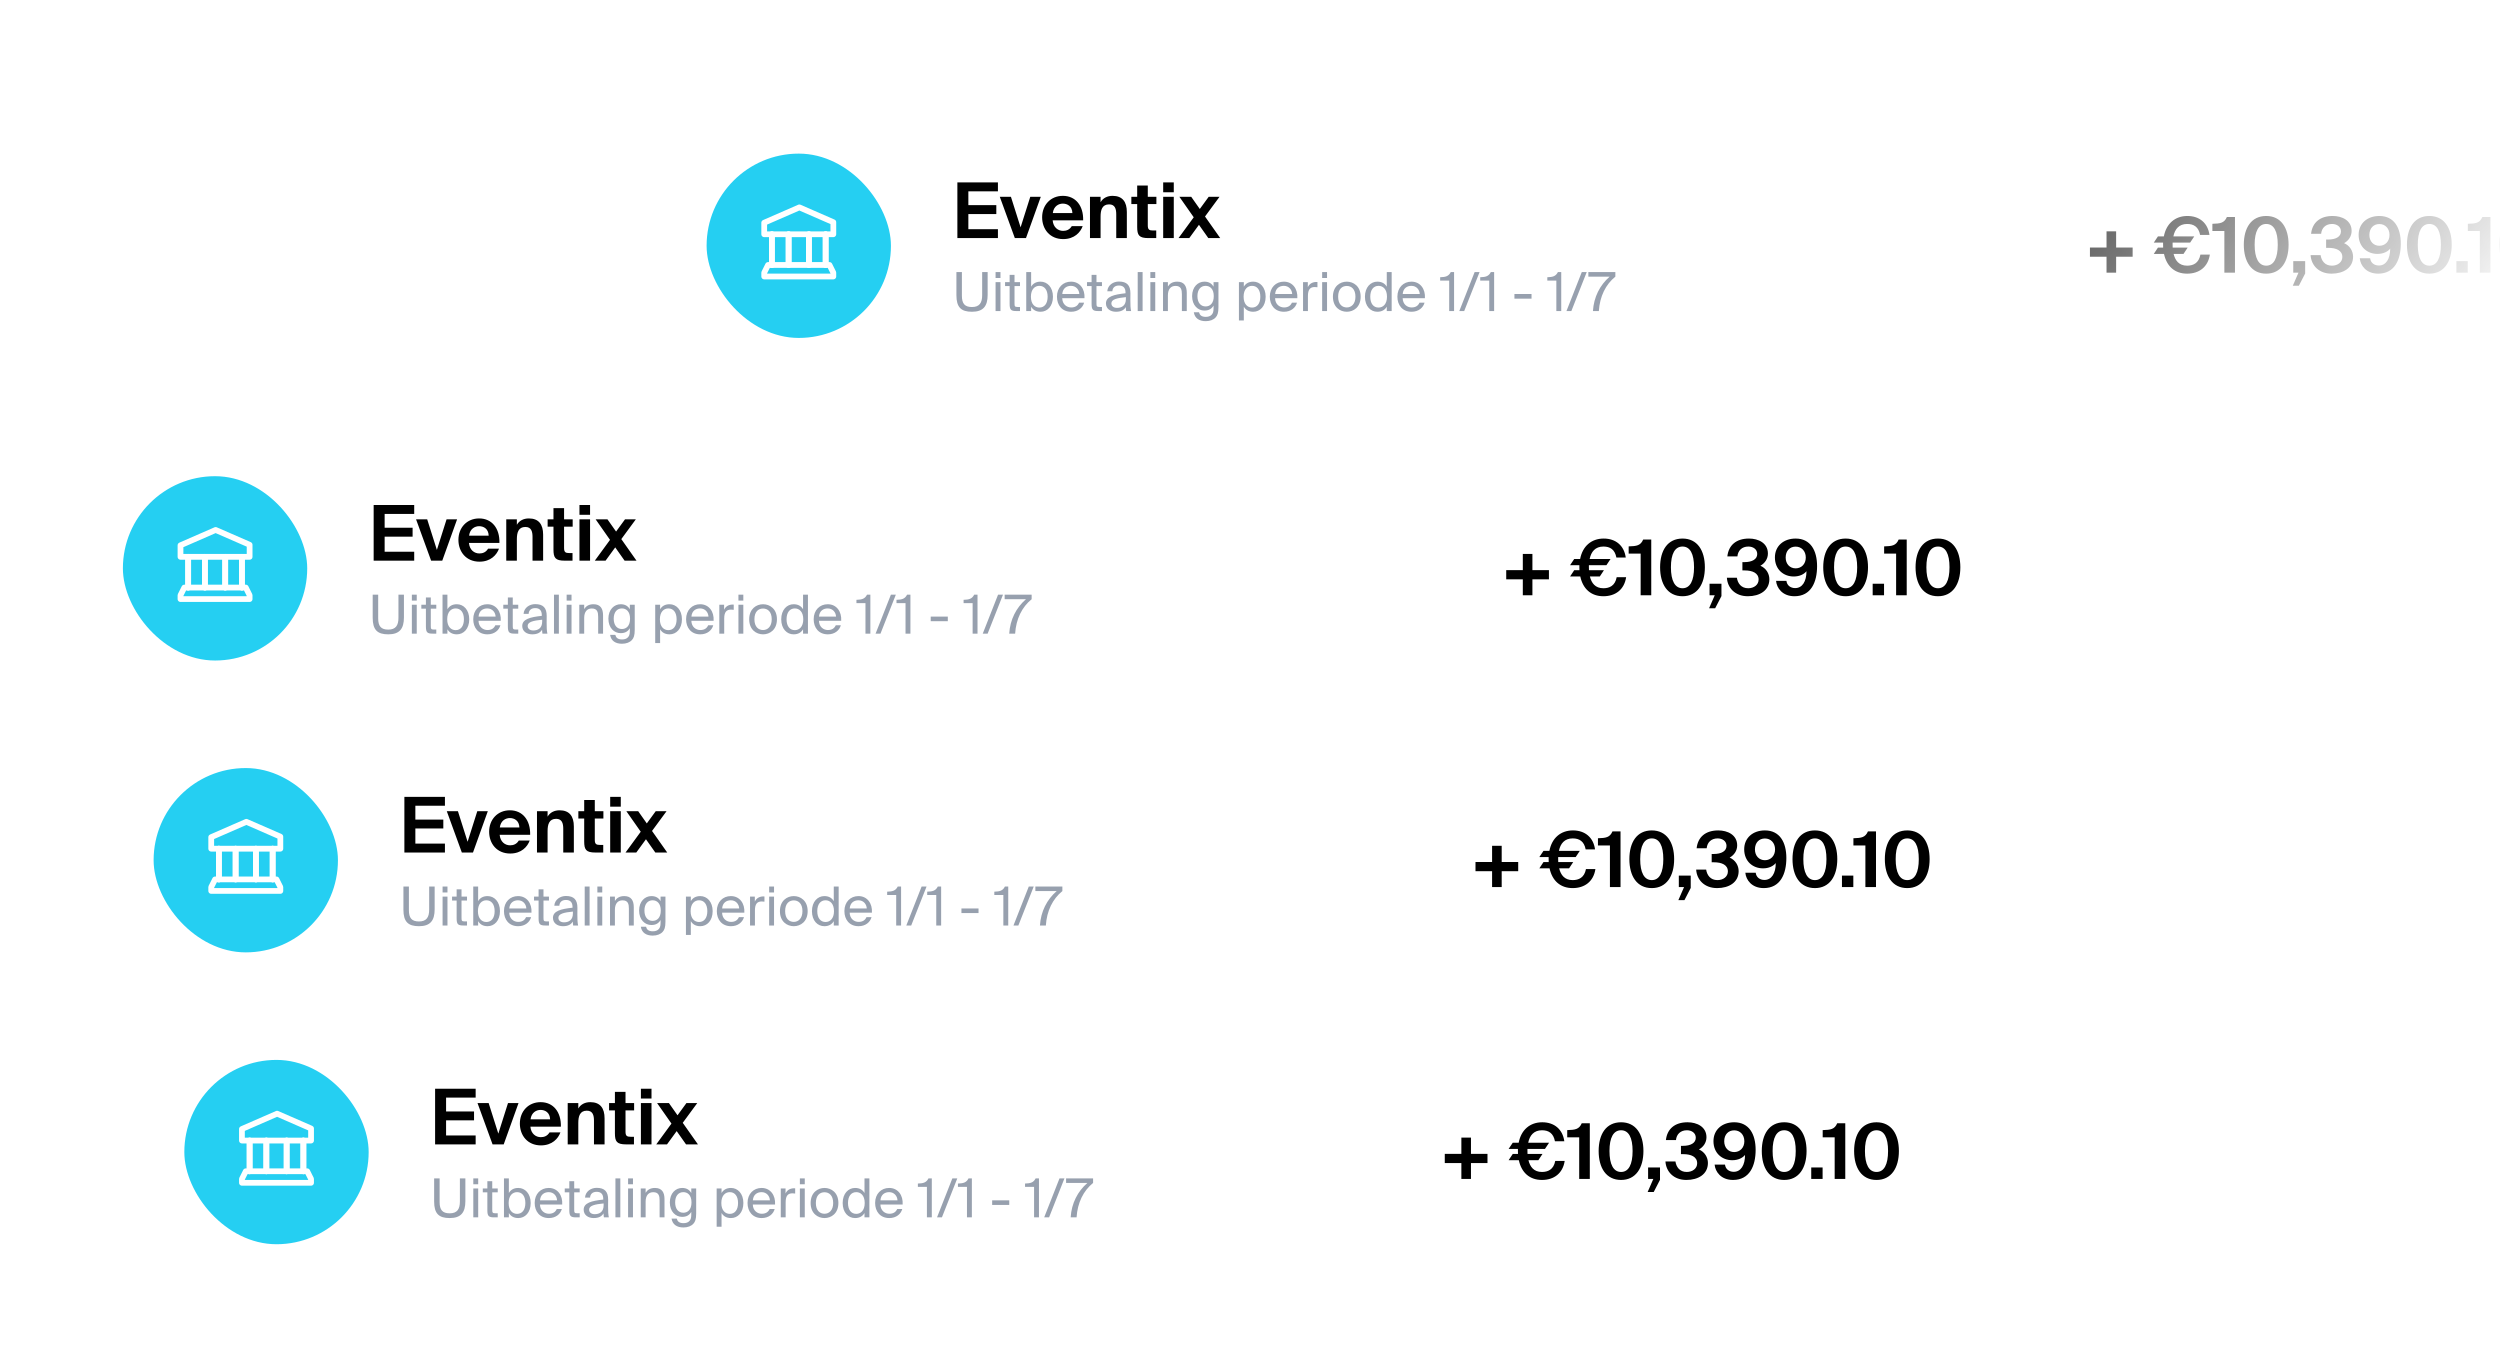 <svg width="651" height="352" viewBox="0 0 651 352" fill="none" xmlns="http://www.w3.org/2000/svg">
<g filter="url(#filter0_dd_1131_20041)">
<rect x="28" y="256" width="488" height="80" rx="12" fill="white" shape-rendering="crispEdges"/>
<g clip-path="url(#clip0_1131_20041)">
<rect x="48" y="272" width="48" height="48" fill="#25CFF2"/>
<g clip-path="url(#clip1_1131_20041)">
<path d="M81 293H63V289.994L72.152 286L81 289.861V293Z" stroke="white" stroke-width="1.5" stroke-linecap="round" stroke-linejoin="round"/>
<path d="M74.643 293V301" stroke="white" stroke-width="1.5" stroke-linecap="round" stroke-linejoin="round"/>
<path d="M79 301V293" stroke="white" stroke-width="1.5" stroke-linecap="round" stroke-linejoin="round"/>
<path d="M74.643 293V301" stroke="white" stroke-width="1.5" stroke-linecap="round" stroke-linejoin="round"/>
<path d="M79 301V293" stroke="white" stroke-width="1.5" stroke-linecap="round" stroke-linejoin="round"/>
<path d="M65 293V301" stroke="white" stroke-width="1.5" stroke-linecap="round" stroke-linejoin="round"/>
<path d="M69.357 301V293" stroke="white" stroke-width="1.5" stroke-linecap="round" stroke-linejoin="round"/>
<path d="M65 293V301" stroke="white" stroke-width="1.5" stroke-linecap="round" stroke-linejoin="round"/>
<path d="M69.357 301V293" stroke="white" stroke-width="1.5" stroke-linecap="round" stroke-linejoin="round"/>
<path d="M63 304H81V303L80 301H64L63 303V304Z" stroke="white" stroke-width="1.5" stroke-linecap="round" stroke-linejoin="round"/>
</g>
</g>
<path d="M113.3 294H123.86V291.68H116.16V287.74H123.44V285.42H116.16V281.82H123.86V279.5H113.3V294ZM127.244 283.24H124.344L128.264 294H131.164L135.024 283.24H132.284L129.764 291.2L127.244 283.24ZM146.052 289.38C146.152 285.58 144.092 283 140.772 283C137.592 283 135.372 285.38 135.372 288.58C135.372 291.68 137.392 294.26 140.852 294.26C143.792 294.26 145.352 292.48 145.932 290.88H143.092C142.532 291.82 141.692 292.12 140.832 292.12C139.512 292.12 138.272 291.22 138.112 289.38H146.052ZM140.752 285.02C141.912 285.02 143.192 285.66 143.252 287.48H138.152C138.372 285.66 139.712 285.02 140.752 285.02ZM150.59 283.24H147.83V294H150.59V288.4C150.59 286.7 150.99 285.22 152.81 285.22C154.37 285.22 154.67 286.44 154.67 287.82V294H157.43V287.22C157.43 284.56 156.29 283 153.71 283C152.37 283 151.21 283.56 150.59 284.66V283.24ZM160.124 283.24H158.604V285.14H160.124V291.1C160.124 293.24 160.584 294 163.064 294H165.084V292.02H164.244C163.264 292.02 162.884 291.8 162.884 290.7V285.14H165.124V283.24H162.884V280.32H160.124V283.24ZM166.892 283.24V294H169.652V283.24H166.892ZM166.892 279.5V282.06H169.652V279.5H166.892ZM181.567 283.24H178.747L176.427 286.42L174.187 283.24H171.107L174.847 288.58L170.887 294H173.687L176.207 290.54L178.647 294H181.747L177.787 288.38L181.567 283.24Z" fill="black"/>
<path d="M113.05 302.85V308.87C113.05 312.034 114.282 313.182 117.096 313.182C120.05 313.182 121.184 311.726 121.184 308.758V302.85H119.756V308.87C119.756 310.872 119.042 311.95 117.096 311.95C115.192 311.95 114.478 311.026 114.478 309.024V302.85H113.05ZM123.248 305.468V313H124.522V305.468H123.248ZM123.248 302.85V304.39H124.522V302.85H123.248ZM126.907 305.468H125.717V306.49H126.907V311.11C126.907 312.678 127.243 313 128.685 313H129.609V311.936H128.965C128.237 311.936 128.181 311.74 128.181 310.956V306.49H129.609V305.468H128.181V303.578H126.907V305.468ZM132.451 309.262C132.451 307.274 133.515 306.434 134.649 306.434C135.951 306.434 136.805 307.456 136.805 309.262C136.805 311.068 135.951 312.09 134.649 312.09C133.515 312.09 132.451 311.25 132.451 309.262ZM131.233 302.85V313H132.507V311.866C132.969 312.664 133.753 313.182 134.971 313.182C136.707 313.182 138.191 311.768 138.191 309.262C138.191 306.798 136.707 305.342 134.971 305.342C133.753 305.342 132.969 305.86 132.507 306.658V302.85H131.233ZM146.4 309.654C146.554 307.26 145.196 305.342 142.886 305.342C140.828 305.342 139.232 306.854 139.232 309.248C139.232 311.474 140.548 313.182 142.928 313.182C144.762 313.182 145.966 312.104 146.302 310.816H144.986C144.664 311.558 144.048 312.062 142.928 312.062C141.822 312.062 140.646 311.278 140.604 309.654H146.4ZM142.886 306.434C144.244 306.434 145.014 307.498 145.056 308.562H140.618C140.73 307.05 141.766 306.434 142.886 306.434ZM148.249 305.468H147.059V306.49H148.249V311.11C148.249 312.678 148.585 313 150.027 313H150.951V311.936H150.307C149.579 311.936 149.523 311.74 149.523 310.956V306.49H150.951V305.468H149.523V303.578H148.249V305.468ZM157.184 309.85C157.184 311.628 156.05 312.174 154.86 312.174C153.95 312.174 153.404 311.698 153.404 310.984C153.404 309.948 154.874 309.598 157.184 309.374V309.85ZM154.58 313.182C155.924 313.182 156.694 312.748 157.156 311.964C157.17 312.412 157.212 312.72 157.254 313H158.542C158.388 312.286 158.332 311.432 158.346 310.158L158.36 308.422C158.374 306.294 157.45 305.314 155.364 305.314C153.908 305.314 152.452 306.224 152.34 307.848H153.656C153.712 306.91 154.314 306.35 155.378 306.35C156.33 306.35 157.086 306.798 157.086 308.184V308.366C154.006 308.702 151.99 309.234 151.99 311.012C151.99 312.398 153.166 313.182 154.58 313.182ZM161.532 302.85H160.258V313H161.532V302.85ZM163.553 305.468V313H164.827V305.468H163.553ZM163.553 302.85V304.39H164.827V302.85H163.553ZM168.122 305.468H166.848V313H168.122V308.912C168.122 307.288 168.878 306.448 170.11 306.448C171.566 306.448 171.762 307.456 171.762 308.618V313H173.036V308.24C173.036 306.518 172.378 305.342 170.558 305.342C169.284 305.342 168.556 305.888 168.122 306.602V305.468ZM180.01 306.658C179.548 305.86 178.834 305.342 177.616 305.342C175.95 305.342 174.424 306.7 174.424 309.108C174.424 311.53 175.95 312.874 177.616 312.874C178.834 312.874 179.548 312.37 180.01 311.572V312.286C180.01 313.322 179.786 313.644 179.52 313.952C179.17 314.33 178.666 314.512 177.98 314.512C176.818 314.512 176.384 313.994 176.23 313.322H174.872C175.11 314.848 176.244 315.632 177.966 315.632C179.086 315.632 180.024 315.268 180.57 314.638C181.004 314.162 181.284 313.518 181.284 311.992V305.468H180.01V306.658ZM180.066 309.108C180.066 311.026 179.058 311.796 177.938 311.796C176.692 311.796 175.81 310.844 175.81 309.108C175.81 307.386 176.692 306.434 177.938 306.434C179.058 306.434 180.066 307.204 180.066 309.108ZM186.617 305.468V315.45H187.891V311.866C188.353 312.664 189.137 313.182 190.355 313.182C192.091 313.182 193.575 311.768 193.575 309.262C193.575 306.798 192.091 305.342 190.355 305.342C189.137 305.342 188.353 305.86 187.891 306.658V305.468H186.617ZM187.835 309.262C187.835 307.274 188.899 306.434 190.033 306.434C191.335 306.434 192.189 307.456 192.189 309.262C192.189 311.068 191.335 312.09 190.033 312.09C188.899 312.09 187.835 311.25 187.835 309.262ZM201.826 309.654C201.98 307.26 200.622 305.342 198.312 305.342C196.254 305.342 194.658 306.854 194.658 309.248C194.658 311.474 195.974 313.182 198.354 313.182C200.188 313.182 201.392 312.104 201.728 310.816H200.412C200.09 311.558 199.474 312.062 198.354 312.062C197.248 312.062 196.072 311.278 196.03 309.654H201.826ZM198.312 306.434C199.67 306.434 200.44 307.498 200.482 308.562H196.044C196.156 307.05 197.192 306.434 198.312 306.434ZM207.063 305.44C206.909 305.426 206.811 305.426 206.685 305.426C205.691 305.468 204.935 305.93 204.557 306.784V305.468H203.311V313H204.585V309.052C204.585 307.386 205.173 306.742 206.349 306.742C206.559 306.742 206.797 306.756 207.063 306.798V305.44ZM208.287 305.468V313H209.561V305.468H208.287ZM208.287 302.85V304.39H209.561V302.85H208.287ZM212.45 309.262C212.45 307.204 213.542 306.462 214.704 306.462C215.866 306.462 216.958 307.246 216.958 309.262C216.958 311.194 215.866 312.062 214.704 312.062C213.542 312.062 212.45 311.278 212.45 309.262ZM214.704 305.342C212.954 305.342 211.092 306.532 211.092 309.262C211.092 311.992 212.954 313.182 214.704 313.182C216.454 313.182 218.316 311.992 218.316 309.262C218.316 306.532 216.454 305.342 214.704 305.342ZM225.115 306.658C224.653 305.86 223.869 305.342 222.651 305.342C220.915 305.342 219.431 306.798 219.431 309.262C219.431 311.768 220.915 313.182 222.651 313.182C223.869 313.182 224.653 312.664 225.115 311.866V313H226.389V302.85H225.115V306.658ZM225.171 309.262C225.171 311.25 224.107 312.09 222.973 312.09C221.671 312.09 220.817 311.068 220.817 309.262C220.817 307.456 221.671 306.434 222.973 306.434C224.107 306.434 225.171 307.274 225.171 309.262ZM235.049 309.654C235.203 307.26 233.845 305.342 231.535 305.342C229.477 305.342 227.881 306.854 227.881 309.248C227.881 311.474 229.197 313.182 231.577 313.182C233.411 313.182 234.615 312.104 234.951 310.816H233.635C233.313 311.558 232.697 312.062 231.577 312.062C230.471 312.062 229.295 311.278 229.253 309.654H235.049ZM231.535 306.434C232.893 306.434 233.663 307.498 233.705 308.562H229.267C229.379 307.05 230.415 306.434 231.535 306.434ZM242.642 313V302.85H241.774C241.228 303.942 240.458 304.152 239.016 304.194V305.062H241.368V313H242.642ZM245.276 313L249.28 302.85H247.992L244.002 313H245.276ZM253.073 313V302.85H252.205C251.659 303.942 250.889 304.152 249.447 304.194V305.062H251.799V313H253.073ZM262.81 309.766V308.562H258.358V309.766H262.81ZM270.546 313V302.85H269.678C269.132 303.942 268.362 304.152 266.92 304.194V305.062H269.272V313H270.546ZM273.18 313L277.184 302.85H275.896L271.906 313H273.18ZM277.611 304.04H283.155C280.621 306.238 279.025 309.346 278.801 313H280.341C280.579 309.192 282.119 306.07 284.639 304.04V302.85H277.611V304.04Z" fill="#97A0AE"/>
<path d="M383.04 303V298.86H387.34V296.46H383.04V292.24H380.54V296.46H376.22V298.86H380.54V303H383.04ZM400.586 298.12L401.666 296.48H397.766C397.746 296.22 397.746 295.96 397.746 295.7V295.18H402.306L403.386 293.56H397.946C398.326 291.68 399.406 290.32 401.526 290.32C403.266 290.32 404.506 291.08 404.906 293.18H407.346C406.926 290.08 404.746 288.24 401.606 288.24C398.406 288.24 396.106 290.22 395.466 293.56H393.926L392.846 295.18H395.266V295.7C395.266 296 395.266 296.24 395.286 296.48H393.926L392.846 298.12H395.506C396.206 301.38 398.346 303.26 401.526 303.26C404.646 303.26 406.966 301.54 407.446 298.3H404.986C404.566 300.58 403.046 301.18 401.526 301.18C399.386 301.18 398.426 299.82 398.006 298.12H400.586ZM413.985 303V288.5H411.885C411.205 290.08 410.185 290.22 408.105 290.28V292.16H411.225V303H413.985ZM422.128 303.26C425.968 303.26 427.948 300.12 427.948 295.72C427.948 291.32 425.968 288.24 422.128 288.24C418.248 288.24 416.288 291.32 416.288 295.72C416.288 300.12 418.248 303.26 422.128 303.26ZM422.128 301.18C420.148 301.18 419.108 299.22 419.108 295.72C419.108 292.22 420.148 290.32 422.128 290.32C424.108 290.32 425.128 292.22 425.128 295.72C425.128 299.22 424.108 301.18 422.128 301.18ZM429.165 303H430.525L429.045 306.4H430.625L432.265 303.22V300H429.165V303ZM439.222 301.18C437.402 301.18 436.502 299.9 436.282 298.44H433.682C433.842 301.1 435.822 303.26 439.142 303.26C442.202 303.26 444.742 301.78 444.742 298.84C444.742 297.38 443.902 295.96 442.402 295.32C443.522 294.7 444.362 293.56 444.362 292.14C444.362 289.4 441.862 288.24 439.442 288.24C436.102 288.24 434.122 289.98 433.802 292.88H436.422C436.562 291.36 437.602 290.32 439.282 290.32C440.482 290.32 441.582 291 441.582 292.26C441.582 293.62 440.282 294.38 438.202 294.38H437.722V296.54H438.302C440.362 296.54 441.942 297.22 441.942 298.92C441.942 300.28 440.742 301.18 439.222 301.18ZM454.227 293.18C454.227 294.88 453.087 296 451.587 296C450.087 296 448.987 294.88 448.987 293.18C448.987 291.42 450.067 290.34 451.587 290.34C453.087 290.34 454.227 291.46 454.227 293.18ZM451.467 301.14C450.267 301.14 449.327 300.46 449.187 299.26H446.487C446.647 301.1 448.127 303.26 451.287 303.26C455.607 303.26 457.167 299.58 457.167 295.42C457.167 291.36 455.467 288.24 451.587 288.24C448.447 288.24 446.187 290.18 446.187 293.16C446.187 296.28 448.427 298.12 451.087 298.12C452.627 298.12 453.787 297.52 454.407 296.74C454.407 299.44 453.307 301.14 451.467 301.14ZM464.609 303.26C468.449 303.26 470.429 300.12 470.429 295.72C470.429 291.32 468.449 288.24 464.609 288.24C460.729 288.24 458.769 291.32 458.769 295.72C458.769 300.12 460.729 303.26 464.609 303.26ZM464.609 301.18C462.629 301.18 461.589 299.22 461.589 295.72C461.589 292.22 462.629 290.32 464.609 290.32C466.589 290.32 467.609 292.22 467.609 295.72C467.609 299.22 466.589 301.18 464.609 301.18ZM474.605 303V300H471.645V303H474.605ZM480.509 303V288.5H478.409C477.729 290.08 476.709 290.22 474.629 290.28V292.16H477.749V303H480.509ZM488.652 303.26C492.492 303.26 494.472 300.12 494.472 295.72C494.472 291.32 492.492 288.24 488.652 288.24C484.772 288.24 482.812 291.32 482.812 295.72C482.812 300.12 484.772 303.26 488.652 303.26ZM488.652 301.18C486.672 301.18 485.632 299.22 485.632 295.72C485.632 292.22 486.672 290.32 488.652 290.32C490.632 290.32 491.652 292.22 491.652 295.72C491.652 299.22 490.632 301.18 488.652 301.18Z" fill="black"/>
</g>
<g filter="url(#filter1_dd_1131_20041)">
<rect x="20" y="180" width="504" height="80" rx="12" fill="white" shape-rendering="crispEdges"/>
<g clip-path="url(#clip2_1131_20041)">
<rect x="40" y="196" width="48" height="48" fill="#25CFF2"/>
<g clip-path="url(#clip3_1131_20041)">
<path d="M73 217H55V213.994L64.152 210L73 213.861V217Z" stroke="white" stroke-width="1.5" stroke-linecap="round" stroke-linejoin="round"/>
<path d="M66.643 217V225" stroke="white" stroke-width="1.5" stroke-linecap="round" stroke-linejoin="round"/>
<path d="M71 225V217" stroke="white" stroke-width="1.5" stroke-linecap="round" stroke-linejoin="round"/>
<path d="M66.643 217V225" stroke="white" stroke-width="1.5" stroke-linecap="round" stroke-linejoin="round"/>
<path d="M71 225V217" stroke="white" stroke-width="1.5" stroke-linecap="round" stroke-linejoin="round"/>
<path d="M57 217V225" stroke="white" stroke-width="1.5" stroke-linecap="round" stroke-linejoin="round"/>
<path d="M61.357 225V217" stroke="white" stroke-width="1.5" stroke-linecap="round" stroke-linejoin="round"/>
<path d="M57 217V225" stroke="white" stroke-width="1.5" stroke-linecap="round" stroke-linejoin="round"/>
<path d="M61.357 225V217" stroke="white" stroke-width="1.5" stroke-linecap="round" stroke-linejoin="round"/>
<path d="M55 228H73V227L72 225H56L55 227V228Z" stroke="white" stroke-width="1.5" stroke-linecap="round" stroke-linejoin="round"/>
</g>
</g>
<path d="M105.3 218H115.86V215.68H108.16V211.74H115.44V209.42H108.16V205.82H115.86V203.5H105.3V218ZM119.244 207.24H116.344L120.264 218H123.164L127.024 207.24H124.284L121.764 215.2L119.244 207.24ZM138.052 213.38C138.152 209.58 136.092 207 132.772 207C129.592 207 127.372 209.38 127.372 212.58C127.372 215.68 129.392 218.26 132.852 218.26C135.792 218.26 137.352 216.48 137.932 214.88H135.092C134.532 215.82 133.692 216.12 132.832 216.12C131.512 216.12 130.272 215.22 130.112 213.38H138.052ZM132.752 209.02C133.912 209.02 135.192 209.66 135.252 211.48H130.152C130.372 209.66 131.712 209.02 132.752 209.02ZM142.59 207.24H139.83V218H142.59V212.4C142.59 210.7 142.99 209.22 144.81 209.22C146.37 209.22 146.67 210.44 146.67 211.82V218H149.43V211.22C149.43 208.56 148.29 207 145.71 207C144.37 207 143.21 207.56 142.59 208.66V207.24ZM152.124 207.24H150.604V209.14H152.124V215.1C152.124 217.24 152.584 218 155.064 218H157.084V216.02H156.244C155.264 216.02 154.884 215.8 154.884 214.7V209.14H157.124V207.24H154.884V204.32H152.124V207.24ZM158.892 207.24V218H161.652V207.24H158.892ZM158.892 203.5V206.06H161.652V203.5H158.892ZM173.567 207.24H170.747L168.427 210.42L166.187 207.24H163.107L166.847 212.58L162.887 218H165.687L168.207 214.54L170.647 218H173.747L169.787 212.38L173.567 207.24Z" fill="black"/>
<path d="M105.05 226.85V232.87C105.05 236.034 106.282 237.182 109.096 237.182C112.05 237.182 113.184 235.726 113.184 232.758V226.85H111.756V232.87C111.756 234.872 111.042 235.95 109.096 235.95C107.192 235.95 106.478 235.026 106.478 233.024V226.85H105.05ZM115.248 229.468V237H116.522V229.468H115.248ZM115.248 226.85V228.39H116.522V226.85H115.248ZM118.907 229.468H117.717V230.49H118.907V235.11C118.907 236.678 119.243 237 120.685 237H121.609V235.936H120.965C120.237 235.936 120.181 235.74 120.181 234.956V230.49H121.609V229.468H120.181V227.578H118.907V229.468ZM124.451 233.262C124.451 231.274 125.515 230.434 126.649 230.434C127.951 230.434 128.805 231.456 128.805 233.262C128.805 235.068 127.951 236.09 126.649 236.09C125.515 236.09 124.451 235.25 124.451 233.262ZM123.233 226.85V237H124.507V235.866C124.969 236.664 125.753 237.182 126.971 237.182C128.707 237.182 130.191 235.768 130.191 233.262C130.191 230.798 128.707 229.342 126.971 229.342C125.753 229.342 124.969 229.86 124.507 230.658V226.85H123.233ZM138.4 233.654C138.554 231.26 137.196 229.342 134.886 229.342C132.828 229.342 131.232 230.854 131.232 233.248C131.232 235.474 132.548 237.182 134.928 237.182C136.762 237.182 137.966 236.104 138.302 234.816H136.986C136.664 235.558 136.048 236.062 134.928 236.062C133.822 236.062 132.646 235.278 132.604 233.654H138.4ZM134.886 230.434C136.244 230.434 137.014 231.498 137.056 232.562H132.618C132.73 231.05 133.766 230.434 134.886 230.434ZM140.249 229.468H139.059V230.49H140.249V235.11C140.249 236.678 140.585 237 142.027 237H142.951V235.936H142.307C141.579 235.936 141.523 235.74 141.523 234.956V230.49H142.951V229.468H141.523V227.578H140.249V229.468ZM149.184 233.85C149.184 235.628 148.05 236.174 146.86 236.174C145.95 236.174 145.404 235.698 145.404 234.984C145.404 233.948 146.874 233.598 149.184 233.374V233.85ZM146.58 237.182C147.924 237.182 148.694 236.748 149.156 235.964C149.17 236.412 149.212 236.72 149.254 237H150.542C150.388 236.286 150.332 235.432 150.346 234.158L150.36 232.422C150.374 230.294 149.45 229.314 147.364 229.314C145.908 229.314 144.452 230.224 144.34 231.848H145.656C145.712 230.91 146.314 230.35 147.378 230.35C148.33 230.35 149.086 230.798 149.086 232.184V232.366C146.006 232.702 143.99 233.234 143.99 235.012C143.99 236.398 145.166 237.182 146.58 237.182ZM153.532 226.85H152.258V237H153.532V226.85ZM155.553 229.468V237H156.827V229.468H155.553ZM155.553 226.85V228.39H156.827V226.85H155.553ZM160.122 229.468H158.848V237H160.122V232.912C160.122 231.288 160.878 230.448 162.11 230.448C163.566 230.448 163.762 231.456 163.762 232.618V237H165.036V232.24C165.036 230.518 164.378 229.342 162.558 229.342C161.284 229.342 160.556 229.888 160.122 230.602V229.468ZM172.01 230.658C171.548 229.86 170.834 229.342 169.616 229.342C167.95 229.342 166.424 230.7 166.424 233.108C166.424 235.53 167.95 236.874 169.616 236.874C170.834 236.874 171.548 236.37 172.01 235.572V236.286C172.01 237.322 171.786 237.644 171.52 237.952C171.17 238.33 170.666 238.512 169.98 238.512C168.818 238.512 168.384 237.994 168.23 237.322H166.872C167.11 238.848 168.244 239.632 169.966 239.632C171.086 239.632 172.024 239.268 172.57 238.638C173.004 238.162 173.284 237.518 173.284 235.992V229.468H172.01V230.658ZM172.066 233.108C172.066 235.026 171.058 235.796 169.938 235.796C168.692 235.796 167.81 234.844 167.81 233.108C167.81 231.386 168.692 230.434 169.938 230.434C171.058 230.434 172.066 231.204 172.066 233.108ZM178.617 229.468V239.45H179.891V235.866C180.353 236.664 181.137 237.182 182.355 237.182C184.091 237.182 185.575 235.768 185.575 233.262C185.575 230.798 184.091 229.342 182.355 229.342C181.137 229.342 180.353 229.86 179.891 230.658V229.468H178.617ZM179.835 233.262C179.835 231.274 180.899 230.434 182.033 230.434C183.335 230.434 184.189 231.456 184.189 233.262C184.189 235.068 183.335 236.09 182.033 236.09C180.899 236.09 179.835 235.25 179.835 233.262ZM193.826 233.654C193.98 231.26 192.622 229.342 190.312 229.342C188.254 229.342 186.658 230.854 186.658 233.248C186.658 235.474 187.974 237.182 190.354 237.182C192.188 237.182 193.392 236.104 193.728 234.816H192.412C192.09 235.558 191.474 236.062 190.354 236.062C189.248 236.062 188.072 235.278 188.03 233.654H193.826ZM190.312 230.434C191.67 230.434 192.44 231.498 192.482 232.562H188.044C188.156 231.05 189.192 230.434 190.312 230.434ZM199.063 229.44C198.909 229.426 198.811 229.426 198.685 229.426C197.691 229.468 196.935 229.93 196.557 230.784V229.468H195.311V237H196.585V233.052C196.585 231.386 197.173 230.742 198.349 230.742C198.559 230.742 198.797 230.756 199.063 230.798V229.44ZM200.287 229.468V237H201.561V229.468H200.287ZM200.287 226.85V228.39H201.561V226.85H200.287ZM204.45 233.262C204.45 231.204 205.542 230.462 206.704 230.462C207.866 230.462 208.958 231.246 208.958 233.262C208.958 235.194 207.866 236.062 206.704 236.062C205.542 236.062 204.45 235.278 204.45 233.262ZM206.704 229.342C204.954 229.342 203.092 230.532 203.092 233.262C203.092 235.992 204.954 237.182 206.704 237.182C208.454 237.182 210.316 235.992 210.316 233.262C210.316 230.532 208.454 229.342 206.704 229.342ZM217.115 230.658C216.653 229.86 215.869 229.342 214.651 229.342C212.915 229.342 211.431 230.798 211.431 233.262C211.431 235.768 212.915 237.182 214.651 237.182C215.869 237.182 216.653 236.664 217.115 235.866V237H218.389V226.85H217.115V230.658ZM217.171 233.262C217.171 235.25 216.107 236.09 214.973 236.09C213.671 236.09 212.817 235.068 212.817 233.262C212.817 231.456 213.671 230.434 214.973 230.434C216.107 230.434 217.171 231.274 217.171 233.262ZM227.049 233.654C227.203 231.26 225.845 229.342 223.535 229.342C221.477 229.342 219.881 230.854 219.881 233.248C219.881 235.474 221.197 237.182 223.577 237.182C225.411 237.182 226.615 236.104 226.951 234.816H225.635C225.313 235.558 224.697 236.062 223.577 236.062C222.471 236.062 221.295 235.278 221.253 233.654H227.049ZM223.535 230.434C224.893 230.434 225.663 231.498 225.705 232.562H221.267C221.379 231.05 222.415 230.434 223.535 230.434ZM234.642 237V226.85H233.774C233.228 227.942 232.458 228.152 231.016 228.194V229.062H233.368V237H234.642ZM237.276 237L241.28 226.85H239.992L236.002 237H237.276ZM245.073 237V226.85H244.205C243.659 227.942 242.889 228.152 241.447 228.194V229.062H243.799V237H245.073ZM254.81 233.766V232.562H250.358V233.766H254.81ZM262.546 237V226.85H261.678C261.132 227.942 260.362 228.152 258.92 228.194V229.062H261.272V237H262.546ZM265.18 237L269.184 226.85H267.896L263.906 237H265.18ZM269.611 228.04H275.155C272.621 230.238 271.025 233.346 270.801 237H272.341C272.579 233.192 274.119 230.07 276.639 228.04V226.85H269.611V228.04Z" fill="#97A0AE"/>
<path d="M391.04 227V222.86H395.34V220.46H391.04V216.24H388.54V220.46H384.22V222.86H388.54V227H391.04ZM408.586 222.12L409.666 220.48H405.766C405.746 220.22 405.746 219.96 405.746 219.7V219.18H410.306L411.386 217.56H405.946C406.326 215.68 407.406 214.32 409.526 214.32C411.266 214.32 412.506 215.08 412.906 217.18H415.346C414.926 214.08 412.746 212.24 409.606 212.24C406.406 212.24 404.106 214.22 403.466 217.56H401.926L400.846 219.18H403.266V219.7C403.266 220 403.266 220.24 403.286 220.48H401.926L400.846 222.12H403.506C404.206 225.38 406.346 227.26 409.526 227.26C412.646 227.26 414.966 225.54 415.446 222.3H412.986C412.566 224.58 411.046 225.18 409.526 225.18C407.386 225.18 406.426 223.82 406.006 222.12H408.586ZM421.985 227V212.5H419.885C419.205 214.08 418.185 214.22 416.105 214.28V216.16H419.225V227H421.985ZM430.128 227.26C433.968 227.26 435.948 224.12 435.948 219.72C435.948 215.32 433.968 212.24 430.128 212.24C426.248 212.24 424.288 215.32 424.288 219.72C424.288 224.12 426.248 227.26 430.128 227.26ZM430.128 225.18C428.148 225.18 427.108 223.22 427.108 219.72C427.108 216.22 428.148 214.32 430.128 214.32C432.108 214.32 433.128 216.22 433.128 219.72C433.128 223.22 432.108 225.18 430.128 225.18ZM437.165 227H438.525L437.045 230.4H438.625L440.265 227.22V224H437.165V227ZM447.222 225.18C445.402 225.18 444.502 223.9 444.282 222.44H441.682C441.842 225.1 443.822 227.26 447.142 227.26C450.202 227.26 452.742 225.78 452.742 222.84C452.742 221.38 451.902 219.96 450.402 219.32C451.522 218.7 452.362 217.56 452.362 216.14C452.362 213.4 449.862 212.24 447.442 212.24C444.102 212.24 442.122 213.98 441.802 216.88H444.422C444.562 215.36 445.602 214.32 447.282 214.32C448.482 214.32 449.582 215 449.582 216.26C449.582 217.62 448.282 218.38 446.202 218.38H445.722V220.54H446.302C448.362 220.54 449.942 221.22 449.942 222.92C449.942 224.28 448.742 225.18 447.222 225.18ZM462.227 217.18C462.227 218.88 461.087 220 459.587 220C458.087 220 456.987 218.88 456.987 217.18C456.987 215.42 458.067 214.34 459.587 214.34C461.087 214.34 462.227 215.46 462.227 217.18ZM459.467 225.14C458.267 225.14 457.327 224.46 457.187 223.26H454.487C454.647 225.1 456.127 227.26 459.287 227.26C463.607 227.26 465.167 223.58 465.167 219.42C465.167 215.36 463.467 212.24 459.587 212.24C456.447 212.24 454.187 214.18 454.187 217.16C454.187 220.28 456.427 222.12 459.087 222.12C460.627 222.12 461.787 221.52 462.407 220.74C462.407 223.44 461.307 225.14 459.467 225.14ZM472.609 227.26C476.449 227.26 478.429 224.12 478.429 219.72C478.429 215.32 476.449 212.24 472.609 212.24C468.729 212.24 466.769 215.32 466.769 219.72C466.769 224.12 468.729 227.26 472.609 227.26ZM472.609 225.18C470.629 225.18 469.589 223.22 469.589 219.72C469.589 216.22 470.629 214.32 472.609 214.32C474.589 214.32 475.609 216.22 475.609 219.72C475.609 223.22 474.589 225.18 472.609 225.18ZM482.605 227V224H479.645V227H482.605ZM488.509 227V212.5H486.409C485.729 214.08 484.709 214.22 482.629 214.28V216.16H485.749V227H488.509ZM496.652 227.26C500.492 227.26 502.472 224.12 502.472 219.72C502.472 215.32 500.492 212.24 496.652 212.24C492.772 212.24 490.812 215.32 490.812 219.72C490.812 224.12 492.772 227.26 496.652 227.26ZM496.652 225.18C494.672 225.18 493.632 223.22 493.632 219.72C493.632 216.22 494.672 214.32 496.652 214.32C498.632 214.32 499.652 216.22 499.652 219.72C499.652 223.22 498.632 225.18 496.652 225.18Z" fill="black"/>
</g>
<g filter="url(#filter2_dd_1131_20041)">
<rect x="12" y="104" width="520" height="80" rx="12" fill="white" shape-rendering="crispEdges"/>
<g clip-path="url(#clip4_1131_20041)">
<rect x="32" y="120" width="48" height="48" fill="#25CFF2"/>
<g clip-path="url(#clip5_1131_20041)">
<path d="M65 141H47V137.994L56.152 134L65 137.861V141Z" stroke="white" stroke-width="1.5" stroke-linecap="round" stroke-linejoin="round"/>
<path d="M58.643 141V149" stroke="white" stroke-width="1.5" stroke-linecap="round" stroke-linejoin="round"/>
<path d="M63 149V141" stroke="white" stroke-width="1.5" stroke-linecap="round" stroke-linejoin="round"/>
<path d="M58.643 141V149" stroke="white" stroke-width="1.5" stroke-linecap="round" stroke-linejoin="round"/>
<path d="M63 149V141" stroke="white" stroke-width="1.5" stroke-linecap="round" stroke-linejoin="round"/>
<path d="M49 141V149" stroke="white" stroke-width="1.5" stroke-linecap="round" stroke-linejoin="round"/>
<path d="M53.357 149V141" stroke="white" stroke-width="1.5" stroke-linecap="round" stroke-linejoin="round"/>
<path d="M49 141V149" stroke="white" stroke-width="1.5" stroke-linecap="round" stroke-linejoin="round"/>
<path d="M53.357 149V141" stroke="white" stroke-width="1.5" stroke-linecap="round" stroke-linejoin="round"/>
<path d="M47 152H65V151L64 149H48L47 151V152Z" stroke="white" stroke-width="1.5" stroke-linecap="round" stroke-linejoin="round"/>
</g>
</g>
<path d="M97.3 142H107.86V139.68H100.16V135.74H107.44V133.42H100.16V129.82H107.86V127.5H97.3V142ZM111.244 131.24H108.344L112.264 142H115.164L119.024 131.24H116.284L113.764 139.2L111.244 131.24ZM130.052 137.38C130.152 133.58 128.092 131 124.772 131C121.592 131 119.372 133.38 119.372 136.58C119.372 139.68 121.392 142.26 124.852 142.26C127.792 142.26 129.352 140.48 129.932 138.88H127.092C126.532 139.82 125.692 140.12 124.832 140.12C123.512 140.12 122.272 139.22 122.112 137.38H130.052ZM124.752 133.02C125.912 133.02 127.192 133.66 127.252 135.48H122.152C122.372 133.66 123.712 133.02 124.752 133.02ZM134.59 131.24H131.83V142H134.59V136.4C134.59 134.7 134.99 133.22 136.81 133.22C138.37 133.22 138.67 134.44 138.67 135.82V142H141.43V135.22C141.43 132.56 140.29 131 137.71 131C136.37 131 135.21 131.56 134.59 132.66V131.24ZM144.124 131.24H142.604V133.14H144.124V139.1C144.124 141.24 144.584 142 147.064 142H149.084V140.02H148.244C147.264 140.02 146.884 139.8 146.884 138.7V133.14H149.124V131.24H146.884V128.32H144.124V131.24ZM150.892 131.24V142H153.652V131.24H150.892ZM150.892 127.5V130.06H153.652V127.5H150.892ZM165.567 131.24H162.747L160.427 134.42L158.187 131.24H155.107L158.847 136.58L154.887 142H157.687L160.207 138.54L162.647 142H165.747L161.787 136.38L165.567 131.24Z" fill="black"/>
<path d="M97.05 150.85V156.87C97.05 160.034 98.282 161.182 101.096 161.182C104.05 161.182 105.184 159.726 105.184 156.758V150.85H103.756V156.87C103.756 158.872 103.042 159.95 101.096 159.95C99.192 159.95 98.478 159.026 98.478 157.024V150.85H97.05ZM107.248 153.468V161H108.522V153.468H107.248ZM107.248 150.85V152.39H108.522V150.85H107.248ZM110.907 153.468H109.717V154.49H110.907V159.11C110.907 160.678 111.243 161 112.685 161H113.609V159.936H112.965C112.237 159.936 112.181 159.74 112.181 158.956V154.49H113.609V153.468H112.181V151.578H110.907V153.468ZM116.451 157.262C116.451 155.274 117.515 154.434 118.649 154.434C119.951 154.434 120.805 155.456 120.805 157.262C120.805 159.068 119.951 160.09 118.649 160.09C117.515 160.09 116.451 159.25 116.451 157.262ZM115.233 150.85V161H116.507V159.866C116.969 160.664 117.753 161.182 118.971 161.182C120.707 161.182 122.191 159.768 122.191 157.262C122.191 154.798 120.707 153.342 118.971 153.342C117.753 153.342 116.969 153.86 116.507 154.658V150.85H115.233ZM130.4 157.654C130.554 155.26 129.196 153.342 126.886 153.342C124.828 153.342 123.232 154.854 123.232 157.248C123.232 159.474 124.548 161.182 126.928 161.182C128.762 161.182 129.966 160.104 130.302 158.816H128.986C128.664 159.558 128.048 160.062 126.928 160.062C125.822 160.062 124.646 159.278 124.604 157.654H130.4ZM126.886 154.434C128.244 154.434 129.014 155.498 129.056 156.562H124.618C124.73 155.05 125.766 154.434 126.886 154.434ZM132.249 153.468H131.059V154.49H132.249V159.11C132.249 160.678 132.585 161 134.027 161H134.951V159.936H134.307C133.579 159.936 133.523 159.74 133.523 158.956V154.49H134.951V153.468H133.523V151.578H132.249V153.468ZM141.184 157.85C141.184 159.628 140.05 160.174 138.86 160.174C137.95 160.174 137.404 159.698 137.404 158.984C137.404 157.948 138.874 157.598 141.184 157.374V157.85ZM138.58 161.182C139.924 161.182 140.694 160.748 141.156 159.964C141.17 160.412 141.212 160.72 141.254 161H142.542C142.388 160.286 142.332 159.432 142.346 158.158L142.36 156.422C142.374 154.294 141.45 153.314 139.364 153.314C137.908 153.314 136.452 154.224 136.34 155.848H137.656C137.712 154.91 138.314 154.35 139.378 154.35C140.33 154.35 141.086 154.798 141.086 156.184V156.366C138.006 156.702 135.99 157.234 135.99 159.012C135.99 160.398 137.166 161.182 138.58 161.182ZM145.532 150.85H144.258V161H145.532V150.85ZM147.553 153.468V161H148.827V153.468H147.553ZM147.553 150.85V152.39H148.827V150.85H147.553ZM152.122 153.468H150.848V161H152.122V156.912C152.122 155.288 152.878 154.448 154.11 154.448C155.566 154.448 155.762 155.456 155.762 156.618V161H157.036V156.24C157.036 154.518 156.378 153.342 154.558 153.342C153.284 153.342 152.556 153.888 152.122 154.602V153.468ZM164.01 154.658C163.548 153.86 162.834 153.342 161.616 153.342C159.95 153.342 158.424 154.7 158.424 157.108C158.424 159.53 159.95 160.874 161.616 160.874C162.834 160.874 163.548 160.37 164.01 159.572V160.286C164.01 161.322 163.786 161.644 163.52 161.952C163.17 162.33 162.666 162.512 161.98 162.512C160.818 162.512 160.384 161.994 160.23 161.322H158.872C159.11 162.848 160.244 163.632 161.966 163.632C163.086 163.632 164.024 163.268 164.57 162.638C165.004 162.162 165.284 161.518 165.284 159.992V153.468H164.01V154.658ZM164.066 157.108C164.066 159.026 163.058 159.796 161.938 159.796C160.692 159.796 159.81 158.844 159.81 157.108C159.81 155.386 160.692 154.434 161.938 154.434C163.058 154.434 164.066 155.204 164.066 157.108ZM170.617 153.468V163.45H171.891V159.866C172.353 160.664 173.137 161.182 174.355 161.182C176.091 161.182 177.575 159.768 177.575 157.262C177.575 154.798 176.091 153.342 174.355 153.342C173.137 153.342 172.353 153.86 171.891 154.658V153.468H170.617ZM171.835 157.262C171.835 155.274 172.899 154.434 174.033 154.434C175.335 154.434 176.189 155.456 176.189 157.262C176.189 159.068 175.335 160.09 174.033 160.09C172.899 160.09 171.835 159.25 171.835 157.262ZM185.826 157.654C185.98 155.26 184.622 153.342 182.312 153.342C180.254 153.342 178.658 154.854 178.658 157.248C178.658 159.474 179.974 161.182 182.354 161.182C184.188 161.182 185.392 160.104 185.728 158.816H184.412C184.09 159.558 183.474 160.062 182.354 160.062C181.248 160.062 180.072 159.278 180.03 157.654H185.826ZM182.312 154.434C183.67 154.434 184.44 155.498 184.482 156.562H180.044C180.156 155.05 181.192 154.434 182.312 154.434ZM191.063 153.44C190.909 153.426 190.811 153.426 190.685 153.426C189.691 153.468 188.935 153.93 188.557 154.784V153.468H187.311V161H188.585V157.052C188.585 155.386 189.173 154.742 190.349 154.742C190.559 154.742 190.797 154.756 191.063 154.798V153.44ZM192.287 153.468V161H193.561V153.468H192.287ZM192.287 150.85V152.39H193.561V150.85H192.287ZM196.45 157.262C196.45 155.204 197.542 154.462 198.704 154.462C199.866 154.462 200.958 155.246 200.958 157.262C200.958 159.194 199.866 160.062 198.704 160.062C197.542 160.062 196.45 159.278 196.45 157.262ZM198.704 153.342C196.954 153.342 195.092 154.532 195.092 157.262C195.092 159.992 196.954 161.182 198.704 161.182C200.454 161.182 202.316 159.992 202.316 157.262C202.316 154.532 200.454 153.342 198.704 153.342ZM209.115 154.658C208.653 153.86 207.869 153.342 206.651 153.342C204.915 153.342 203.431 154.798 203.431 157.262C203.431 159.768 204.915 161.182 206.651 161.182C207.869 161.182 208.653 160.664 209.115 159.866V161H210.389V150.85H209.115V154.658ZM209.171 157.262C209.171 159.25 208.107 160.09 206.973 160.09C205.671 160.09 204.817 159.068 204.817 157.262C204.817 155.456 205.671 154.434 206.973 154.434C208.107 154.434 209.171 155.274 209.171 157.262ZM219.049 157.654C219.203 155.26 217.845 153.342 215.535 153.342C213.477 153.342 211.881 154.854 211.881 157.248C211.881 159.474 213.197 161.182 215.577 161.182C217.411 161.182 218.615 160.104 218.951 158.816H217.635C217.313 159.558 216.697 160.062 215.577 160.062C214.471 160.062 213.295 159.278 213.253 157.654H219.049ZM215.535 154.434C216.893 154.434 217.663 155.498 217.705 156.562H213.267C213.379 155.05 214.415 154.434 215.535 154.434ZM226.642 161V150.85H225.774C225.228 151.942 224.458 152.152 223.016 152.194V153.062H225.368V161H226.642ZM229.276 161L233.28 150.85H231.992L228.002 161H229.276ZM237.073 161V150.85H236.205C235.659 151.942 234.889 152.152 233.447 152.194V153.062H235.799V161H237.073ZM246.81 157.766V156.562H242.358V157.766H246.81ZM254.546 161V150.85H253.678C253.132 151.942 252.362 152.152 250.92 152.194V153.062H253.272V161H254.546ZM257.18 161L261.184 150.85H259.896L255.906 161H257.18ZM261.611 152.04H267.155C264.621 154.238 263.025 157.346 262.801 161H264.341C264.579 157.192 266.119 154.07 268.639 152.04V150.85H261.611V152.04Z" fill="#97A0AE"/>
<path d="M399.04 151V146.86H403.34V144.46H399.04V140.24H396.54V144.46H392.22V146.86H396.54V151H399.04ZM416.586 146.12L417.666 144.48H413.766C413.746 144.22 413.746 143.96 413.746 143.7V143.18H418.306L419.386 141.56H413.946C414.326 139.68 415.406 138.32 417.526 138.32C419.266 138.32 420.506 139.08 420.906 141.18H423.346C422.926 138.08 420.746 136.24 417.606 136.24C414.406 136.24 412.106 138.22 411.466 141.56H409.926L408.846 143.18H411.266V143.7C411.266 144 411.266 144.24 411.286 144.48H409.926L408.846 146.12H411.506C412.206 149.38 414.346 151.26 417.526 151.26C420.646 151.26 422.966 149.54 423.446 146.3H420.986C420.566 148.58 419.046 149.18 417.526 149.18C415.386 149.18 414.426 147.82 414.006 146.12H416.586ZM429.985 151V136.5H427.885C427.205 138.08 426.185 138.22 424.105 138.28V140.16H427.225V151H429.985ZM438.128 151.26C441.968 151.26 443.948 148.12 443.948 143.72C443.948 139.32 441.968 136.24 438.128 136.24C434.248 136.24 432.288 139.32 432.288 143.72C432.288 148.12 434.248 151.26 438.128 151.26ZM438.128 149.18C436.148 149.18 435.108 147.22 435.108 143.72C435.108 140.22 436.148 138.32 438.128 138.32C440.108 138.32 441.128 140.22 441.128 143.72C441.128 147.22 440.108 149.18 438.128 149.18ZM445.165 151H446.525L445.045 154.4H446.625L448.265 151.22V148H445.165V151ZM455.222 149.18C453.402 149.18 452.502 147.9 452.282 146.44H449.682C449.842 149.1 451.822 151.26 455.142 151.26C458.202 151.26 460.742 149.78 460.742 146.84C460.742 145.38 459.902 143.96 458.402 143.32C459.522 142.7 460.362 141.56 460.362 140.14C460.362 137.4 457.862 136.24 455.442 136.24C452.102 136.24 450.122 137.98 449.802 140.88H452.422C452.562 139.36 453.602 138.32 455.282 138.32C456.482 138.32 457.582 139 457.582 140.26C457.582 141.62 456.282 142.38 454.202 142.38H453.722V144.54H454.302C456.362 144.54 457.942 145.22 457.942 146.92C457.942 148.28 456.742 149.18 455.222 149.18ZM470.227 141.18C470.227 142.88 469.087 144 467.587 144C466.087 144 464.987 142.88 464.987 141.18C464.987 139.42 466.067 138.34 467.587 138.34C469.087 138.34 470.227 139.46 470.227 141.18ZM467.467 149.14C466.267 149.14 465.327 148.46 465.187 147.26H462.487C462.647 149.1 464.127 151.26 467.287 151.26C471.607 151.26 473.167 147.58 473.167 143.42C473.167 139.36 471.467 136.24 467.587 136.24C464.447 136.24 462.187 138.18 462.187 141.16C462.187 144.28 464.427 146.12 467.087 146.12C468.627 146.12 469.787 145.52 470.407 144.74C470.407 147.44 469.307 149.14 467.467 149.14ZM480.609 151.26C484.449 151.26 486.429 148.12 486.429 143.72C486.429 139.32 484.449 136.24 480.609 136.24C476.729 136.24 474.769 139.32 474.769 143.72C474.769 148.12 476.729 151.26 480.609 151.26ZM480.609 149.18C478.629 149.18 477.589 147.22 477.589 143.72C477.589 140.22 478.629 138.32 480.609 138.32C482.589 138.32 483.609 140.22 483.609 143.72C483.609 147.22 482.589 149.18 480.609 149.18ZM490.605 151V148H487.645V151H490.605ZM496.509 151V136.5H494.409C493.729 138.08 492.709 138.22 490.629 138.28V140.16H493.749V151H496.509ZM504.652 151.26C508.492 151.26 510.472 148.12 510.472 143.72C510.472 139.32 508.492 136.24 504.652 136.24C500.772 136.24 498.812 139.32 498.812 143.72C498.812 148.12 500.772 151.26 504.652 151.26ZM504.652 149.18C502.672 149.18 501.632 147.22 501.632 143.72C501.632 140.22 502.672 138.32 504.652 138.32C506.632 138.32 507.652 140.22 507.652 143.72C507.652 147.22 506.632 149.18 504.652 149.18Z" fill="black"/>
</g>
<mask id="mask0_1131_20041" style="mask-type:alpha" maskUnits="userSpaceOnUse" x="12" y="-47" width="639" height="190">
<rect x="12" y="-47" width="639" height="190" fill="url(#paint0_linear_1131_20041)"/>
</mask>
<g mask="url(#mask0_1131_20041)">
<g filter="url(#filter3_dd_1131_20041)">
<rect x="164" y="8" width="520" height="80" rx="12" fill="white" shape-rendering="crispEdges"/>
<g clip-path="url(#clip6_1131_20041)">
<rect x="184" y="24" width="48" height="48" fill="#25CFF2"/>
<g clip-path="url(#clip7_1131_20041)">
<path d="M217 45H199V41.994L208.152 38L217 41.861V45Z" stroke="white" stroke-width="1.5" stroke-linecap="round" stroke-linejoin="round"/>
<path d="M210.643 45V53" stroke="white" stroke-width="1.5" stroke-linecap="round" stroke-linejoin="round"/>
<path d="M215 53V45" stroke="white" stroke-width="1.5" stroke-linecap="round" stroke-linejoin="round"/>
<path d="M210.643 45V53" stroke="white" stroke-width="1.5" stroke-linecap="round" stroke-linejoin="round"/>
<path d="M215 53V45" stroke="white" stroke-width="1.5" stroke-linecap="round" stroke-linejoin="round"/>
<path d="M201 45V53" stroke="white" stroke-width="1.5" stroke-linecap="round" stroke-linejoin="round"/>
<path d="M205.357 53V45" stroke="white" stroke-width="1.5" stroke-linecap="round" stroke-linejoin="round"/>
<path d="M201 45V53" stroke="white" stroke-width="1.5" stroke-linecap="round" stroke-linejoin="round"/>
<path d="M205.357 53V45" stroke="white" stroke-width="1.5" stroke-linecap="round" stroke-linejoin="round"/>
<path d="M199 56H217V55L216 53H200L199 55V56Z" stroke="white" stroke-width="1.5" stroke-linecap="round" stroke-linejoin="round"/>
</g>
</g>
<path d="M249.3 46H259.86V43.68H252.16V39.74H259.44V37.42H252.16V33.82H259.86V31.5H249.3V46ZM263.244 35.24H260.344L264.264 46H267.164L271.024 35.24H268.284L265.764 43.2L263.244 35.24ZM282.052 41.38C282.152 37.58 280.092 35 276.772 35C273.592 35 271.372 37.38 271.372 40.58C271.372 43.68 273.392 46.26 276.852 46.26C279.792 46.26 281.352 44.48 281.932 42.88H279.092C278.532 43.82 277.692 44.12 276.832 44.12C275.512 44.12 274.272 43.22 274.112 41.38H282.052ZM276.752 37.02C277.912 37.02 279.192 37.66 279.252 39.48H274.152C274.372 37.66 275.712 37.02 276.752 37.02ZM286.59 35.24H283.83V46H286.59V40.4C286.59 38.7 286.99 37.22 288.81 37.22C290.37 37.22 290.67 38.44 290.67 39.82V46H293.43V39.22C293.43 36.56 292.29 35 289.71 35C288.37 35 287.21 35.56 286.59 36.66V35.24ZM296.124 35.24H294.604V37.14H296.124V43.1C296.124 45.24 296.584 46 299.064 46H301.084V44.02H300.244C299.264 44.02 298.884 43.8 298.884 42.7V37.14H301.124V35.24H298.884V32.32H296.124V35.24ZM302.892 35.24V46H305.652V35.24H302.892ZM302.892 31.5V34.06H305.652V31.5H302.892ZM317.567 35.24H314.747L312.427 38.42L310.187 35.24H307.107L310.847 40.58L306.887 46H309.687L312.207 42.54L314.647 46H317.747L313.787 40.38L317.567 35.24Z" fill="black"/>
<path d="M249.05 54.85V60.87C249.05 64.034 250.282 65.182 253.096 65.182C256.05 65.182 257.184 63.726 257.184 60.758V54.85H255.756V60.87C255.756 62.872 255.042 63.95 253.096 63.95C251.192 63.95 250.478 63.026 250.478 61.024V54.85H249.05ZM259.248 57.468V65H260.522V57.468H259.248ZM259.248 54.85V56.39H260.522V54.85H259.248ZM262.907 57.468H261.717V58.49H262.907V63.11C262.907 64.678 263.243 65 264.685 65H265.609V63.936H264.965C264.237 63.936 264.181 63.74 264.181 62.956V58.49H265.609V57.468H264.181V55.578H262.907V57.468ZM268.451 61.262C268.451 59.274 269.515 58.434 270.649 58.434C271.951 58.434 272.805 59.456 272.805 61.262C272.805 63.068 271.951 64.09 270.649 64.09C269.515 64.09 268.451 63.25 268.451 61.262ZM267.233 54.85V65H268.507V63.866C268.969 64.664 269.753 65.182 270.971 65.182C272.707 65.182 274.191 63.768 274.191 61.262C274.191 58.798 272.707 57.342 270.971 57.342C269.753 57.342 268.969 57.86 268.507 58.658V54.85H267.233ZM282.4 61.654C282.554 59.26 281.196 57.342 278.886 57.342C276.828 57.342 275.232 58.854 275.232 61.248C275.232 63.474 276.548 65.182 278.928 65.182C280.762 65.182 281.966 64.104 282.302 62.816H280.986C280.664 63.558 280.048 64.062 278.928 64.062C277.822 64.062 276.646 63.278 276.604 61.654H282.4ZM278.886 58.434C280.244 58.434 281.014 59.498 281.056 60.562H276.618C276.73 59.05 277.766 58.434 278.886 58.434ZM284.249 57.468H283.059V58.49H284.249V63.11C284.249 64.678 284.585 65 286.027 65H286.951V63.936H286.307C285.579 63.936 285.523 63.74 285.523 62.956V58.49H286.951V57.468H285.523V55.578H284.249V57.468ZM293.184 61.85C293.184 63.628 292.05 64.174 290.86 64.174C289.95 64.174 289.404 63.698 289.404 62.984C289.404 61.948 290.874 61.598 293.184 61.374V61.85ZM290.58 65.182C291.924 65.182 292.694 64.748 293.156 63.964C293.17 64.412 293.212 64.72 293.254 65H294.542C294.388 64.286 294.332 63.432 294.346 62.158L294.36 60.422C294.374 58.294 293.45 57.314 291.364 57.314C289.908 57.314 288.452 58.224 288.34 59.848H289.656C289.712 58.91 290.314 58.35 291.378 58.35C292.33 58.35 293.086 58.798 293.086 60.184V60.366C290.006 60.702 287.99 61.234 287.99 63.012C287.99 64.398 289.166 65.182 290.58 65.182ZM297.532 54.85H296.258V65H297.532V54.85ZM299.553 57.468V65H300.827V57.468H299.553ZM299.553 54.85V56.39H300.827V54.85H299.553ZM304.122 57.468H302.848V65H304.122V60.912C304.122 59.288 304.878 58.448 306.11 58.448C307.566 58.448 307.762 59.456 307.762 60.618V65H309.036V60.24C309.036 58.518 308.378 57.342 306.558 57.342C305.284 57.342 304.556 57.888 304.122 58.602V57.468ZM316.01 58.658C315.548 57.86 314.834 57.342 313.616 57.342C311.95 57.342 310.424 58.7 310.424 61.108C310.424 63.53 311.95 64.874 313.616 64.874C314.834 64.874 315.548 64.37 316.01 63.572V64.286C316.01 65.322 315.786 65.644 315.52 65.952C315.17 66.33 314.666 66.512 313.98 66.512C312.818 66.512 312.384 65.994 312.23 65.322H310.872C311.11 66.848 312.244 67.632 313.966 67.632C315.086 67.632 316.024 67.268 316.57 66.638C317.004 66.162 317.284 65.518 317.284 63.992V57.468H316.01V58.658ZM316.066 61.108C316.066 63.026 315.058 63.796 313.938 63.796C312.692 63.796 311.81 62.844 311.81 61.108C311.81 59.386 312.692 58.434 313.938 58.434C315.058 58.434 316.066 59.204 316.066 61.108ZM322.617 57.468V67.45H323.891V63.866C324.353 64.664 325.137 65.182 326.355 65.182C328.091 65.182 329.575 63.768 329.575 61.262C329.575 58.798 328.091 57.342 326.355 57.342C325.137 57.342 324.353 57.86 323.891 58.658V57.468H322.617ZM323.835 61.262C323.835 59.274 324.899 58.434 326.033 58.434C327.335 58.434 328.189 59.456 328.189 61.262C328.189 63.068 327.335 64.09 326.033 64.09C324.899 64.09 323.835 63.25 323.835 61.262ZM337.826 61.654C337.98 59.26 336.622 57.342 334.312 57.342C332.254 57.342 330.658 58.854 330.658 61.248C330.658 63.474 331.974 65.182 334.354 65.182C336.188 65.182 337.392 64.104 337.728 62.816H336.412C336.09 63.558 335.474 64.062 334.354 64.062C333.248 64.062 332.072 63.278 332.03 61.654H337.826ZM334.312 58.434C335.67 58.434 336.44 59.498 336.482 60.562H332.044C332.156 59.05 333.192 58.434 334.312 58.434ZM343.063 57.44C342.909 57.426 342.811 57.426 342.685 57.426C341.691 57.468 340.935 57.93 340.557 58.784V57.468H339.311V65H340.585V61.052C340.585 59.386 341.173 58.742 342.349 58.742C342.559 58.742 342.797 58.756 343.063 58.798V57.44ZM344.287 57.468V65H345.561V57.468H344.287ZM344.287 54.85V56.39H345.561V54.85H344.287ZM348.45 61.262C348.45 59.204 349.542 58.462 350.704 58.462C351.866 58.462 352.958 59.246 352.958 61.262C352.958 63.194 351.866 64.062 350.704 64.062C349.542 64.062 348.45 63.278 348.45 61.262ZM350.704 57.342C348.954 57.342 347.092 58.532 347.092 61.262C347.092 63.992 348.954 65.182 350.704 65.182C352.454 65.182 354.316 63.992 354.316 61.262C354.316 58.532 352.454 57.342 350.704 57.342ZM361.115 58.658C360.653 57.86 359.869 57.342 358.651 57.342C356.915 57.342 355.431 58.798 355.431 61.262C355.431 63.768 356.915 65.182 358.651 65.182C359.869 65.182 360.653 64.664 361.115 63.866V65H362.389V54.85H361.115V58.658ZM361.171 61.262C361.171 63.25 360.107 64.09 358.973 64.09C357.671 64.09 356.817 63.068 356.817 61.262C356.817 59.456 357.671 58.434 358.973 58.434C360.107 58.434 361.171 59.274 361.171 61.262ZM371.049 61.654C371.203 59.26 369.845 57.342 367.535 57.342C365.477 57.342 363.881 58.854 363.881 61.248C363.881 63.474 365.197 65.182 367.577 65.182C369.411 65.182 370.615 64.104 370.951 62.816H369.635C369.313 63.558 368.697 64.062 367.577 64.062C366.471 64.062 365.295 63.278 365.253 61.654H371.049ZM367.535 58.434C368.893 58.434 369.663 59.498 369.705 60.562H365.267C365.379 59.05 366.415 58.434 367.535 58.434ZM378.642 65V54.85H377.774C377.228 55.942 376.458 56.152 375.016 56.194V57.062H377.368V65H378.642ZM381.276 65L385.28 54.85H383.992L380.002 65H381.276ZM389.073 65V54.85H388.205C387.659 55.942 386.889 56.152 385.447 56.194V57.062H387.799V65H389.073ZM398.81 61.766V60.562H394.358V61.766H398.81ZM406.546 65V54.85H405.678C405.132 55.942 404.362 56.152 402.92 56.194V57.062H405.272V65H406.546ZM409.18 65L413.184 54.85H411.896L407.906 65H409.18ZM413.611 56.04H419.155C416.621 58.238 415.025 61.346 414.801 65H416.341C416.579 61.192 418.119 58.07 420.639 56.04V54.85H413.611V56.04Z" fill="#97A0AE"/>
<path d="M551.04 55V50.86H555.34V48.46H551.04V44.24H548.54V48.46H544.22V50.86H548.54V55H551.04ZM568.586 50.12L569.666 48.48H565.766C565.746 48.22 565.746 47.96 565.746 47.7V47.18H570.306L571.386 45.56H565.946C566.326 43.68 567.406 42.32 569.526 42.32C571.266 42.32 572.506 43.08 572.906 45.18H575.346C574.926 42.08 572.746 40.24 569.606 40.24C566.406 40.24 564.106 42.22 563.466 45.56H561.926L560.846 47.18H563.266V47.7C563.266 48 563.266 48.24 563.286 48.48H561.926L560.846 50.12H563.506C564.206 53.38 566.346 55.26 569.526 55.26C572.646 55.26 574.966 53.54 575.446 50.3H572.986C572.566 52.58 571.046 53.18 569.526 53.18C567.386 53.18 566.426 51.82 566.006 50.12H568.586ZM581.985 55V40.5H579.885C579.205 42.08 578.185 42.22 576.105 42.28V44.16H579.225V55H581.985ZM590.128 55.26C593.968 55.26 595.948 52.12 595.948 47.72C595.948 43.32 593.968 40.24 590.128 40.24C586.248 40.24 584.288 43.32 584.288 47.72C584.288 52.12 586.248 55.26 590.128 55.26ZM590.128 53.18C588.148 53.18 587.108 51.22 587.108 47.72C587.108 44.22 588.148 42.32 590.128 42.32C592.108 42.32 593.128 44.22 593.128 47.72C593.128 51.22 592.108 53.18 590.128 53.18ZM597.165 55H598.525L597.045 58.4H598.625L600.265 55.22V52H597.165V55ZM607.222 53.18C605.402 53.18 604.502 51.9 604.282 50.44H601.682C601.842 53.1 603.822 55.26 607.142 55.26C610.202 55.26 612.742 53.78 612.742 50.84C612.742 49.38 611.902 47.96 610.402 47.32C611.522 46.7 612.362 45.56 612.362 44.14C612.362 41.4 609.862 40.24 607.442 40.24C604.102 40.24 602.122 41.98 601.802 44.88H604.422C604.562 43.36 605.602 42.32 607.282 42.32C608.482 42.32 609.582 43 609.582 44.26C609.582 45.62 608.282 46.38 606.202 46.38H605.722V48.54H606.302C608.362 48.54 609.942 49.22 609.942 50.92C609.942 52.28 608.742 53.18 607.222 53.18ZM622.227 45.18C622.227 46.88 621.087 48 619.587 48C618.087 48 616.987 46.88 616.987 45.18C616.987 43.42 618.067 42.34 619.587 42.34C621.087 42.34 622.227 43.46 622.227 45.18ZM619.467 53.14C618.267 53.14 617.327 52.46 617.187 51.26H614.487C614.647 53.1 616.127 55.26 619.287 55.26C623.607 55.26 625.167 51.58 625.167 47.42C625.167 43.36 623.467 40.24 619.587 40.24C616.447 40.24 614.187 42.18 614.187 45.16C614.187 48.28 616.427 50.12 619.087 50.12C620.627 50.12 621.787 49.52 622.407 48.74C622.407 51.44 621.307 53.14 619.467 53.14ZM632.609 55.26C636.449 55.26 638.429 52.12 638.429 47.72C638.429 43.32 636.449 40.24 632.609 40.24C628.729 40.24 626.769 43.32 626.769 47.72C626.769 52.12 628.729 55.26 632.609 55.26ZM632.609 53.18C630.629 53.18 629.589 51.22 629.589 47.72C629.589 44.22 630.629 42.32 632.609 42.32C634.589 42.32 635.609 44.22 635.609 47.72C635.609 51.22 634.589 53.18 632.609 53.18ZM642.605 55V52H639.645V55H642.605ZM648.509 55V40.5H646.409C645.729 42.08 644.709 42.22 642.629 42.28V44.16H645.749V55H648.509ZM656.652 55.26C660.492 55.26 662.472 52.12 662.472 47.72C662.472 43.32 660.492 40.24 656.652 40.24C652.772 40.24 650.812 43.32 650.812 47.72C650.812 52.12 652.772 55.26 656.652 55.26ZM656.652 53.18C654.672 53.18 653.632 51.22 653.632 47.72C653.632 44.22 654.672 42.32 656.652 42.32C658.632 42.32 659.652 44.22 659.652 47.72C659.652 51.22 658.632 53.18 656.652 53.18Z" fill="black"/>
</g>
</g>
<defs>
<filter id="filter0_dd_1131_20041" x="16" y="248" width="512" height="104" filterUnits="userSpaceOnUse" color-interpolation-filters="sRGB">
<feFlood flood-opacity="0" result="BackgroundImageFix"/>
<feColorMatrix in="SourceAlpha" type="matrix" values="0 0 0 0 0 0 0 0 0 0 0 0 0 0 0 0 0 0 127 0" result="hardAlpha"/>
<feMorphology radius="8" operator="erode" in="SourceAlpha" result="effect1_dropShadow_1131_20041"/>
<feOffset dy="4"/>
<feGaussianBlur stdDeviation="10"/>
<feColorMatrix type="matrix" values="0 0 0 0 0.118 0 0 0 0 0.157 0 0 0 0 0.208 0 0 0 0.1 0"/>
<feBlend mode="normal" in2="BackgroundImageFix" result="effect1_dropShadow_1131_20041"/>
<feColorMatrix in="SourceAlpha" type="matrix" values="0 0 0 0 0 0 0 0 0 0 0 0 0 0 0 0 0 0 127 0" result="hardAlpha"/>
<feOffset/>
<feGaussianBlur stdDeviation="2"/>
<feComposite in2="hardAlpha" operator="out"/>
<feColorMatrix type="matrix" values="0 0 0 0 0.118 0 0 0 0 0.157 0 0 0 0 0.208 0 0 0 0.08 0"/>
<feBlend mode="normal" in2="effect1_dropShadow_1131_20041" result="effect2_dropShadow_1131_20041"/>
<feBlend mode="normal" in="SourceGraphic" in2="effect2_dropShadow_1131_20041" result="shape"/>
</filter>
<filter id="filter1_dd_1131_20041" x="8" y="172" width="528" height="104" filterUnits="userSpaceOnUse" color-interpolation-filters="sRGB">
<feFlood flood-opacity="0" result="BackgroundImageFix"/>
<feColorMatrix in="SourceAlpha" type="matrix" values="0 0 0 0 0 0 0 0 0 0 0 0 0 0 0 0 0 0 127 0" result="hardAlpha"/>
<feMorphology radius="8" operator="erode" in="SourceAlpha" result="effect1_dropShadow_1131_20041"/>
<feOffset dy="4"/>
<feGaussianBlur stdDeviation="10"/>
<feColorMatrix type="matrix" values="0 0 0 0 0.118 0 0 0 0 0.157 0 0 0 0 0.208 0 0 0 0.1 0"/>
<feBlend mode="normal" in2="BackgroundImageFix" result="effect1_dropShadow_1131_20041"/>
<feColorMatrix in="SourceAlpha" type="matrix" values="0 0 0 0 0 0 0 0 0 0 0 0 0 0 0 0 0 0 127 0" result="hardAlpha"/>
<feOffset/>
<feGaussianBlur stdDeviation="2"/>
<feComposite in2="hardAlpha" operator="out"/>
<feColorMatrix type="matrix" values="0 0 0 0 0.118 0 0 0 0 0.157 0 0 0 0 0.208 0 0 0 0.08 0"/>
<feBlend mode="normal" in2="effect1_dropShadow_1131_20041" result="effect2_dropShadow_1131_20041"/>
<feBlend mode="normal" in="SourceGraphic" in2="effect2_dropShadow_1131_20041" result="shape"/>
</filter>
<filter id="filter2_dd_1131_20041" x="0" y="96" width="544" height="104" filterUnits="userSpaceOnUse" color-interpolation-filters="sRGB">
<feFlood flood-opacity="0" result="BackgroundImageFix"/>
<feColorMatrix in="SourceAlpha" type="matrix" values="0 0 0 0 0 0 0 0 0 0 0 0 0 0 0 0 0 0 127 0" result="hardAlpha"/>
<feMorphology radius="8" operator="erode" in="SourceAlpha" result="effect1_dropShadow_1131_20041"/>
<feOffset dy="4"/>
<feGaussianBlur stdDeviation="10"/>
<feColorMatrix type="matrix" values="0 0 0 0 0.118 0 0 0 0 0.157 0 0 0 0 0.208 0 0 0 0.1 0"/>
<feBlend mode="normal" in2="BackgroundImageFix" result="effect1_dropShadow_1131_20041"/>
<feColorMatrix in="SourceAlpha" type="matrix" values="0 0 0 0 0 0 0 0 0 0 0 0 0 0 0 0 0 0 127 0" result="hardAlpha"/>
<feOffset/>
<feGaussianBlur stdDeviation="2"/>
<feComposite in2="hardAlpha" operator="out"/>
<feColorMatrix type="matrix" values="0 0 0 0 0.118 0 0 0 0 0.157 0 0 0 0 0.208 0 0 0 0.08 0"/>
<feBlend mode="normal" in2="effect1_dropShadow_1131_20041" result="effect2_dropShadow_1131_20041"/>
<feBlend mode="normal" in="SourceGraphic" in2="effect2_dropShadow_1131_20041" result="shape"/>
</filter>
<filter id="filter3_dd_1131_20041" x="140" y="0" width="568" height="128" filterUnits="userSpaceOnUse" color-interpolation-filters="sRGB">
<feFlood flood-opacity="0" result="BackgroundImageFix"/>
<feColorMatrix in="SourceAlpha" type="matrix" values="0 0 0 0 0 0 0 0 0 0 0 0 0 0 0 0 0 0 127 0" result="hardAlpha"/>
<feMorphology radius="8" operator="erode" in="SourceAlpha" result="effect1_dropShadow_1131_20041"/>
<feOffset dy="16"/>
<feGaussianBlur stdDeviation="16"/>
<feColorMatrix type="matrix" values="0 0 0 0 0.118 0 0 0 0 0.157 0 0 0 0 0.208 0 0 0 0.2 0"/>
<feBlend mode="normal" in2="BackgroundImageFix" result="effect1_dropShadow_1131_20041"/>
<feColorMatrix in="SourceAlpha" type="matrix" values="0 0 0 0 0 0 0 0 0 0 0 0 0 0 0 0 0 0 127 0" result="hardAlpha"/>
<feOffset/>
<feGaussianBlur stdDeviation="2"/>
<feComposite in2="hardAlpha" operator="out"/>
<feColorMatrix type="matrix" values="0 0 0 0 0.118 0 0 0 0 0.157 0 0 0 0 0.208 0 0 0 0.12 0"/>
<feBlend mode="normal" in2="effect1_dropShadow_1131_20041" result="effect2_dropShadow_1131_20041"/>
<feBlend mode="normal" in="SourceGraphic" in2="effect2_dropShadow_1131_20041" result="shape"/>
</filter>
<linearGradient id="paint0_linear_1131_20041" x1="442" y1="86" x2="582.638" y2="184.052" gradientUnits="userSpaceOnUse">
<stop stop-color="#D9D9D9"/>
<stop offset="1" stop-color="#D9D9D9" stop-opacity="0"/>
</linearGradient>
<clipPath id="clip0_1131_20041">
<rect x="48" y="272" width="48" height="48" rx="24" fill="white"/>
</clipPath>
<clipPath id="clip1_1131_20041">
<rect width="24" height="24" fill="white" transform="translate(60 283)"/>
</clipPath>
<clipPath id="clip2_1131_20041">
<rect x="40" y="196" width="48" height="48" rx="24" fill="white"/>
</clipPath>
<clipPath id="clip3_1131_20041">
<rect width="24" height="24" fill="white" transform="translate(52 207)"/>
</clipPath>
<clipPath id="clip4_1131_20041">
<rect x="32" y="120" width="48" height="48" rx="24" fill="white"/>
</clipPath>
<clipPath id="clip5_1131_20041">
<rect width="24" height="24" fill="white" transform="translate(44 131)"/>
</clipPath>
<clipPath id="clip6_1131_20041">
<rect x="184" y="24" width="48" height="48" rx="24" fill="white"/>
</clipPath>
<clipPath id="clip7_1131_20041">
<rect width="24" height="24" fill="white" transform="translate(196 35)"/>
</clipPath>
</defs>
</svg>
